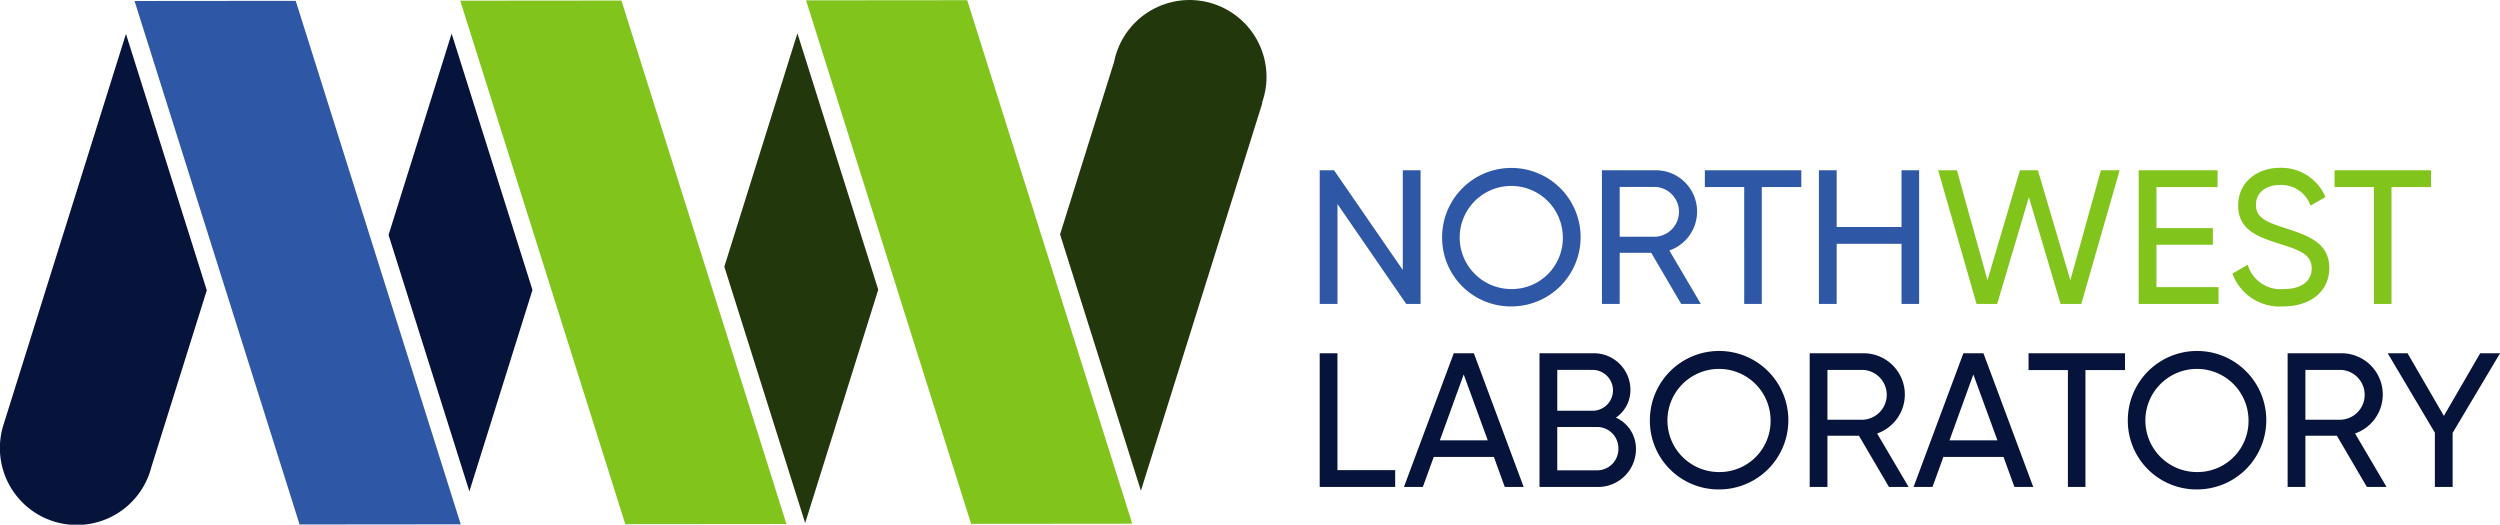 <?xml version="1.0" encoding="UTF-8"?>
<svg xmlns="http://www.w3.org/2000/svg" viewBox="0 0 265.97 55.82">
    <defs>
        <style>.cls-1{fill:#2e58a6}.cls-2{fill:#80c41c}.cls-4{fill:#06133b}</style>
    </defs>
    <g id="Layer_2" data-name="Layer 2">
        <g id="Layer_1-2" data-name="Layer 1">
            <path class="cls-1" d="M14.314.105 31.46.089l17.557 55.693-17.146.016L14.314.105z"/>
            <path class="cls-2" d="m48.965.072 17.558 55.694 17.146-.017L66.112.056ZM102.9.022 85.755.038l17.557 55.693 17.146-.016Z"/>
            <path d="M134.742 8.18a8.188 8.188 0 0 0-16.216-1.6l-5.748 18.355 8.6 27.275 12.92-41.25-.041-.013a8.165 8.165 0 0 0 .485-2.767ZM77.06 28.371l8.6 27.275 7.776-24.829-8.6-27.275Z" style="fill:#23370d"/>
            <path class="cls-4" d="M.38 45.166A8.184 8.184 0 1 0 16.1 49.7L22 30.884 13.4 3.608Zm47.668-41.59L41.337 25l8.6 27.275 6.711-21.427Z"/>
            <path class="cls-1" d="M151.132 18.114v14.224h-1.524l-7.316-10.628v10.628H140.4V18.114h1.524l7.315 10.607V18.114Zm2.292 7.112a7.367 7.367 0 1 1 7.356 7.374 7.307 7.307 0 0 1-7.356-7.374Zm12.842 0a5.486 5.486 0 1 0-5.486 5.527 5.428 5.428 0 0 0 5.486-5.527Zm9.404 1.666h-3.354v5.446h-1.889V18.114h5.689a4.389 4.389 0 0 1 1.484 8.535l3.352 5.689h-2.093Zm-3.354-1.707h3.8a2.654 2.654 0 0 0 0-5.3h-3.8Zm19.323-5.285h-4.207v12.438h-1.869V19.9h-4.186v-1.786h10.262Zm12.533-1.786v14.224H202.3v-6.4h-6.9v6.4h-1.89V18.114h1.89v6.035h6.9v-6.035Z"/>
            <path class="cls-2" d="M206.2 18.114h1.992l3.251 11.7 3.454-11.7h1.91l3.455 11.7 3.251-11.7h1.992l-4.084 14.224h-2.2l-3.372-11.36-3.374 11.36h-2.194Zm29.825 12.436v1.788h-8.494V18.114h8.391V19.9h-6.5v4.37h6v1.768h-6v4.512Zm1.48-1.444 1.626-.934a3.632 3.632 0 0 0 3.8 2.581c2.011 0 3.006-.915 3.006-2.194 0-1.464-1.259-1.951-3.352-2.6-2.276-.731-4.47-1.442-4.47-4.084 0-2.56 2.092-4.024 4.47-4.024a5.112 5.112 0 0 1 4.816 3.109l-1.585.915a3.31 3.31 0 0 0-3.231-2.2c-1.524 0-2.58.813-2.58 2.113 0 1.321 1 1.809 2.986 2.438 2.479.814 4.817 1.546 4.817 4.289 0 2.5-2.013 4.084-4.918 4.084a5.341 5.341 0 0 1-5.385-3.493Zm21.129-9.206h-4.207v12.438h-1.869V19.9h-4.186v-1.786h10.262Z"/>
            <path class="cls-4" d="M148.429 50.018v1.788H140.4V37.582h1.889v12.436Zm10.503-1.403h-6.4l-1.158 3.191h-2.011l5.3-14.224h2.137l5.3 14.224h-2.012Zm-.651-1.768-2.561-7.01-2.539 7.01Zm15.765.935a4.03 4.03 0 0 1-4.125 4.024h-6.137V37.582h5.69a3.891 3.891 0 0 1 3.983 3.88 3.538 3.538 0 0 1-1.544 2.967 3.626 3.626 0 0 1 2.133 3.353Zm-8.371-8.432v4.35h3.8a2.174 2.174 0 0 0 0-4.347Zm6.5 8.371a2.259 2.259 0 0 0-2.256-2.295h-4.246v4.612h4.246a2.265 2.265 0 0 0 2.258-2.317Zm3.352-3.027a7.366 7.366 0 1 1 7.355 7.376 7.306 7.306 0 0 1-7.355-7.376Zm12.842 0a5.487 5.487 0 1 0-5.487 5.527 5.428 5.428 0 0 0 5.487-5.527Zm9.403 1.666h-3.354v5.446h-1.889V37.582h5.689a4.389 4.389 0 0 1 1.484 8.535l3.353 5.689h-2.093Zm-3.354-1.707h3.8a2.654 2.654 0 0 0 0-5.3h-3.8Zm18.733 3.962h-6.4l-1.158 3.191h-2.013l5.3-14.224h2.133l5.3 14.224h-2.003Zm-.65-1.768-2.561-7.01-2.54 7.01Zm13.572-7.478h-4.207v12.437H220V39.369h-4.186v-1.787h10.262Zm.301 5.325a7.366 7.366 0 1 1 7.355 7.376 7.306 7.306 0 0 1-7.355-7.376Zm12.842 0a5.487 5.487 0 1 0-5.487 5.527 5.428 5.428 0 0 0 5.487-5.527Zm9.403 1.666h-3.353v5.446h-1.89V37.582h5.689a4.389 4.389 0 0 1 1.484 8.535l3.353 5.689h-2.093Zm-3.353-1.707h3.8a2.654 2.654 0 0 0 0-5.3h-3.8Zm15.664 1.402v5.751h-1.889v-5.771l-5.019-8.453h2.112L260 44.246l3.861-6.664h2.114Z"/>
        </g>
    </g>
</svg>